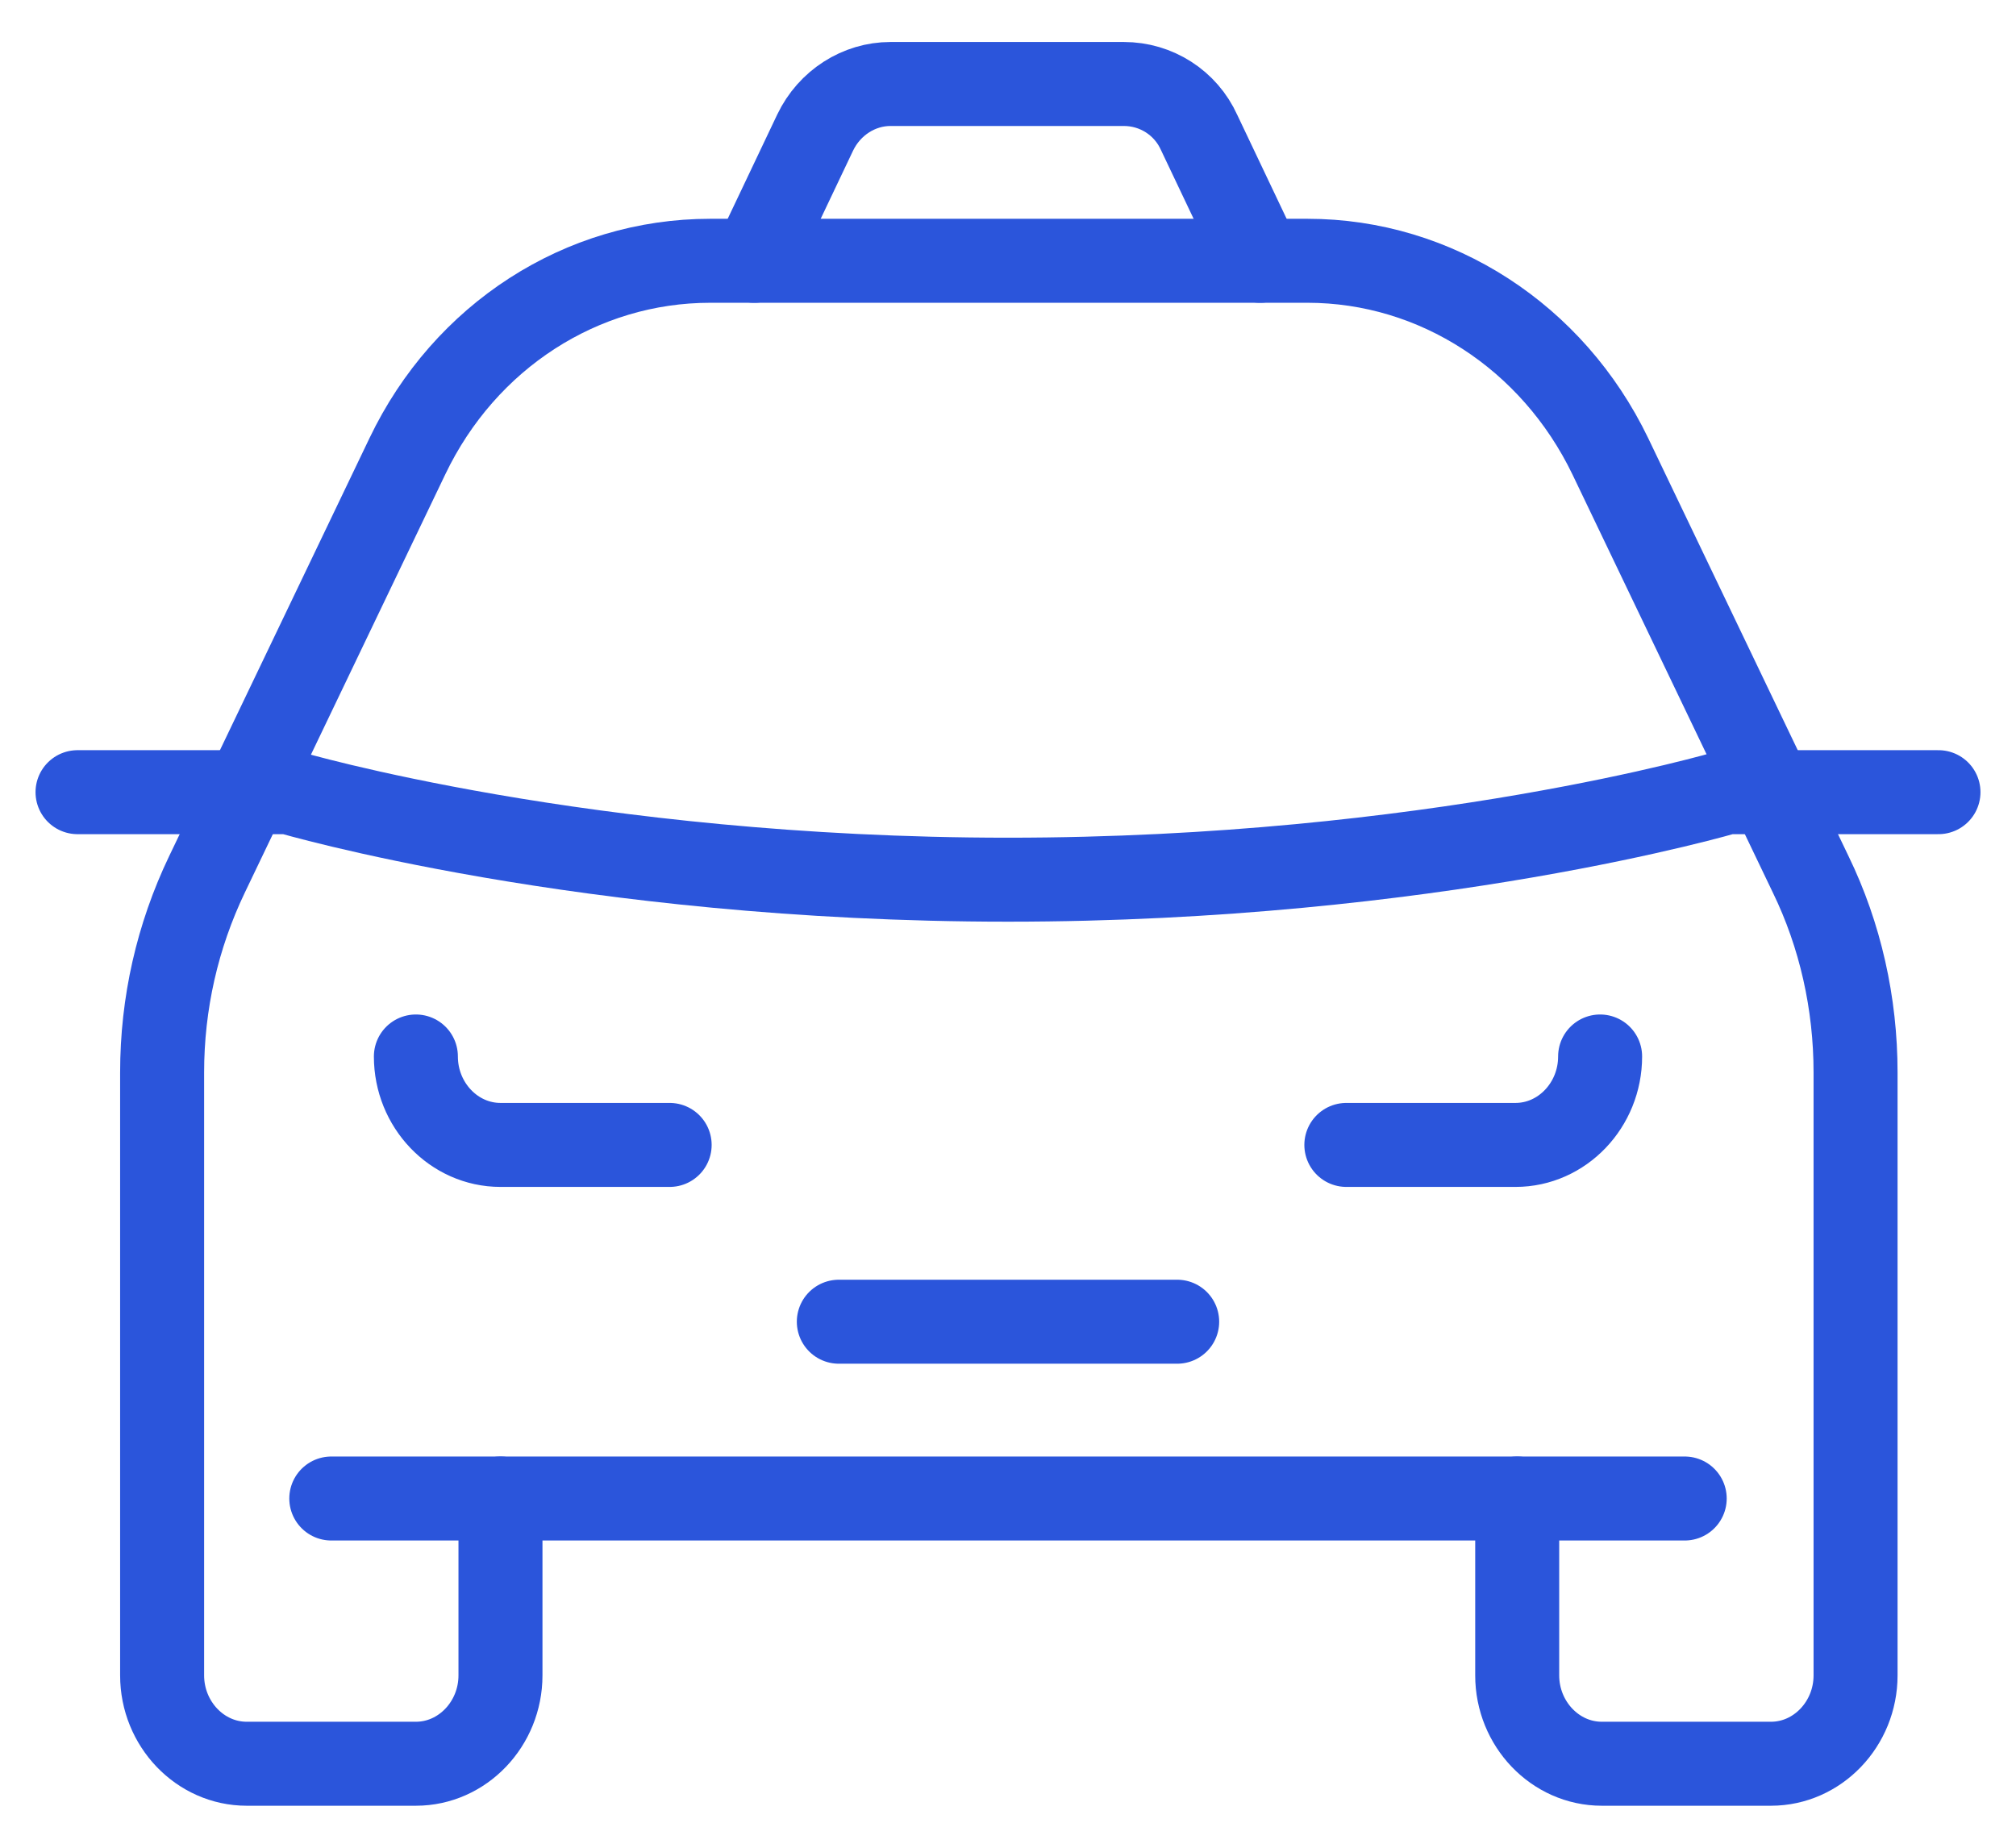 <svg width="24" height="22" viewBox="0 0 24 22" fill="none" xmlns="http://www.w3.org/2000/svg">
<path d="M3.944 17.842H20.056" stroke="#2B55DB" stroke-linecap="round" stroke-linejoin="round"/>
<path d="M5.958 17.842V19.948C5.958 20.526 5.505 21 4.951 21H2.937C2.383 21 1.93 20.526 1.93 19.948V12.769C1.93 11.948 2.111 11.148 2.464 10.411L4.85 5.432C5.535 4 6.925 3.105 8.455 3.105H15.565C17.096 3.105 18.485 4.011 19.17 5.432L21.556 10.411C21.909 11.137 22.09 11.948 22.09 12.769V19.948C22.09 20.526 21.637 21 21.083 21H19.069C18.515 21 18.062 20.526 18.062 19.948V17.842" stroke="#2B55DB" stroke-linecap="round" stroke-linejoin="round"/>
<path d="M23.077 9.432H20.559C20.559 9.432 17.035 10.474 12 10.474C6.965 10.474 3.44 9.432 3.44 9.432H0.923" stroke="#2B55DB" stroke-linecap="round" stroke-linejoin="round"/>
<path d="M19.049 12.579C19.049 13.158 18.596 13.632 18.042 13.632H16.028" stroke="#2B55DB" stroke-linecap="round" stroke-linejoin="round"/>
<path d="M4.951 12.579C4.951 13.158 5.404 13.632 5.958 13.632H7.972" stroke="#2B55DB" stroke-linecap="round" stroke-linejoin="round"/>
<path d="M9.986 15.737H14.014" stroke="#2B55DB" stroke-linecap="round" stroke-linejoin="round"/>
<path d="M8.979 3.105L9.704 1.579C9.875 1.221 10.228 1 10.6 1H13.38C13.762 1 14.115 1.221 14.276 1.579L15.001 3.105" stroke="#2B55DB" stroke-linecap="round" stroke-linejoin="round"/>
</svg>
